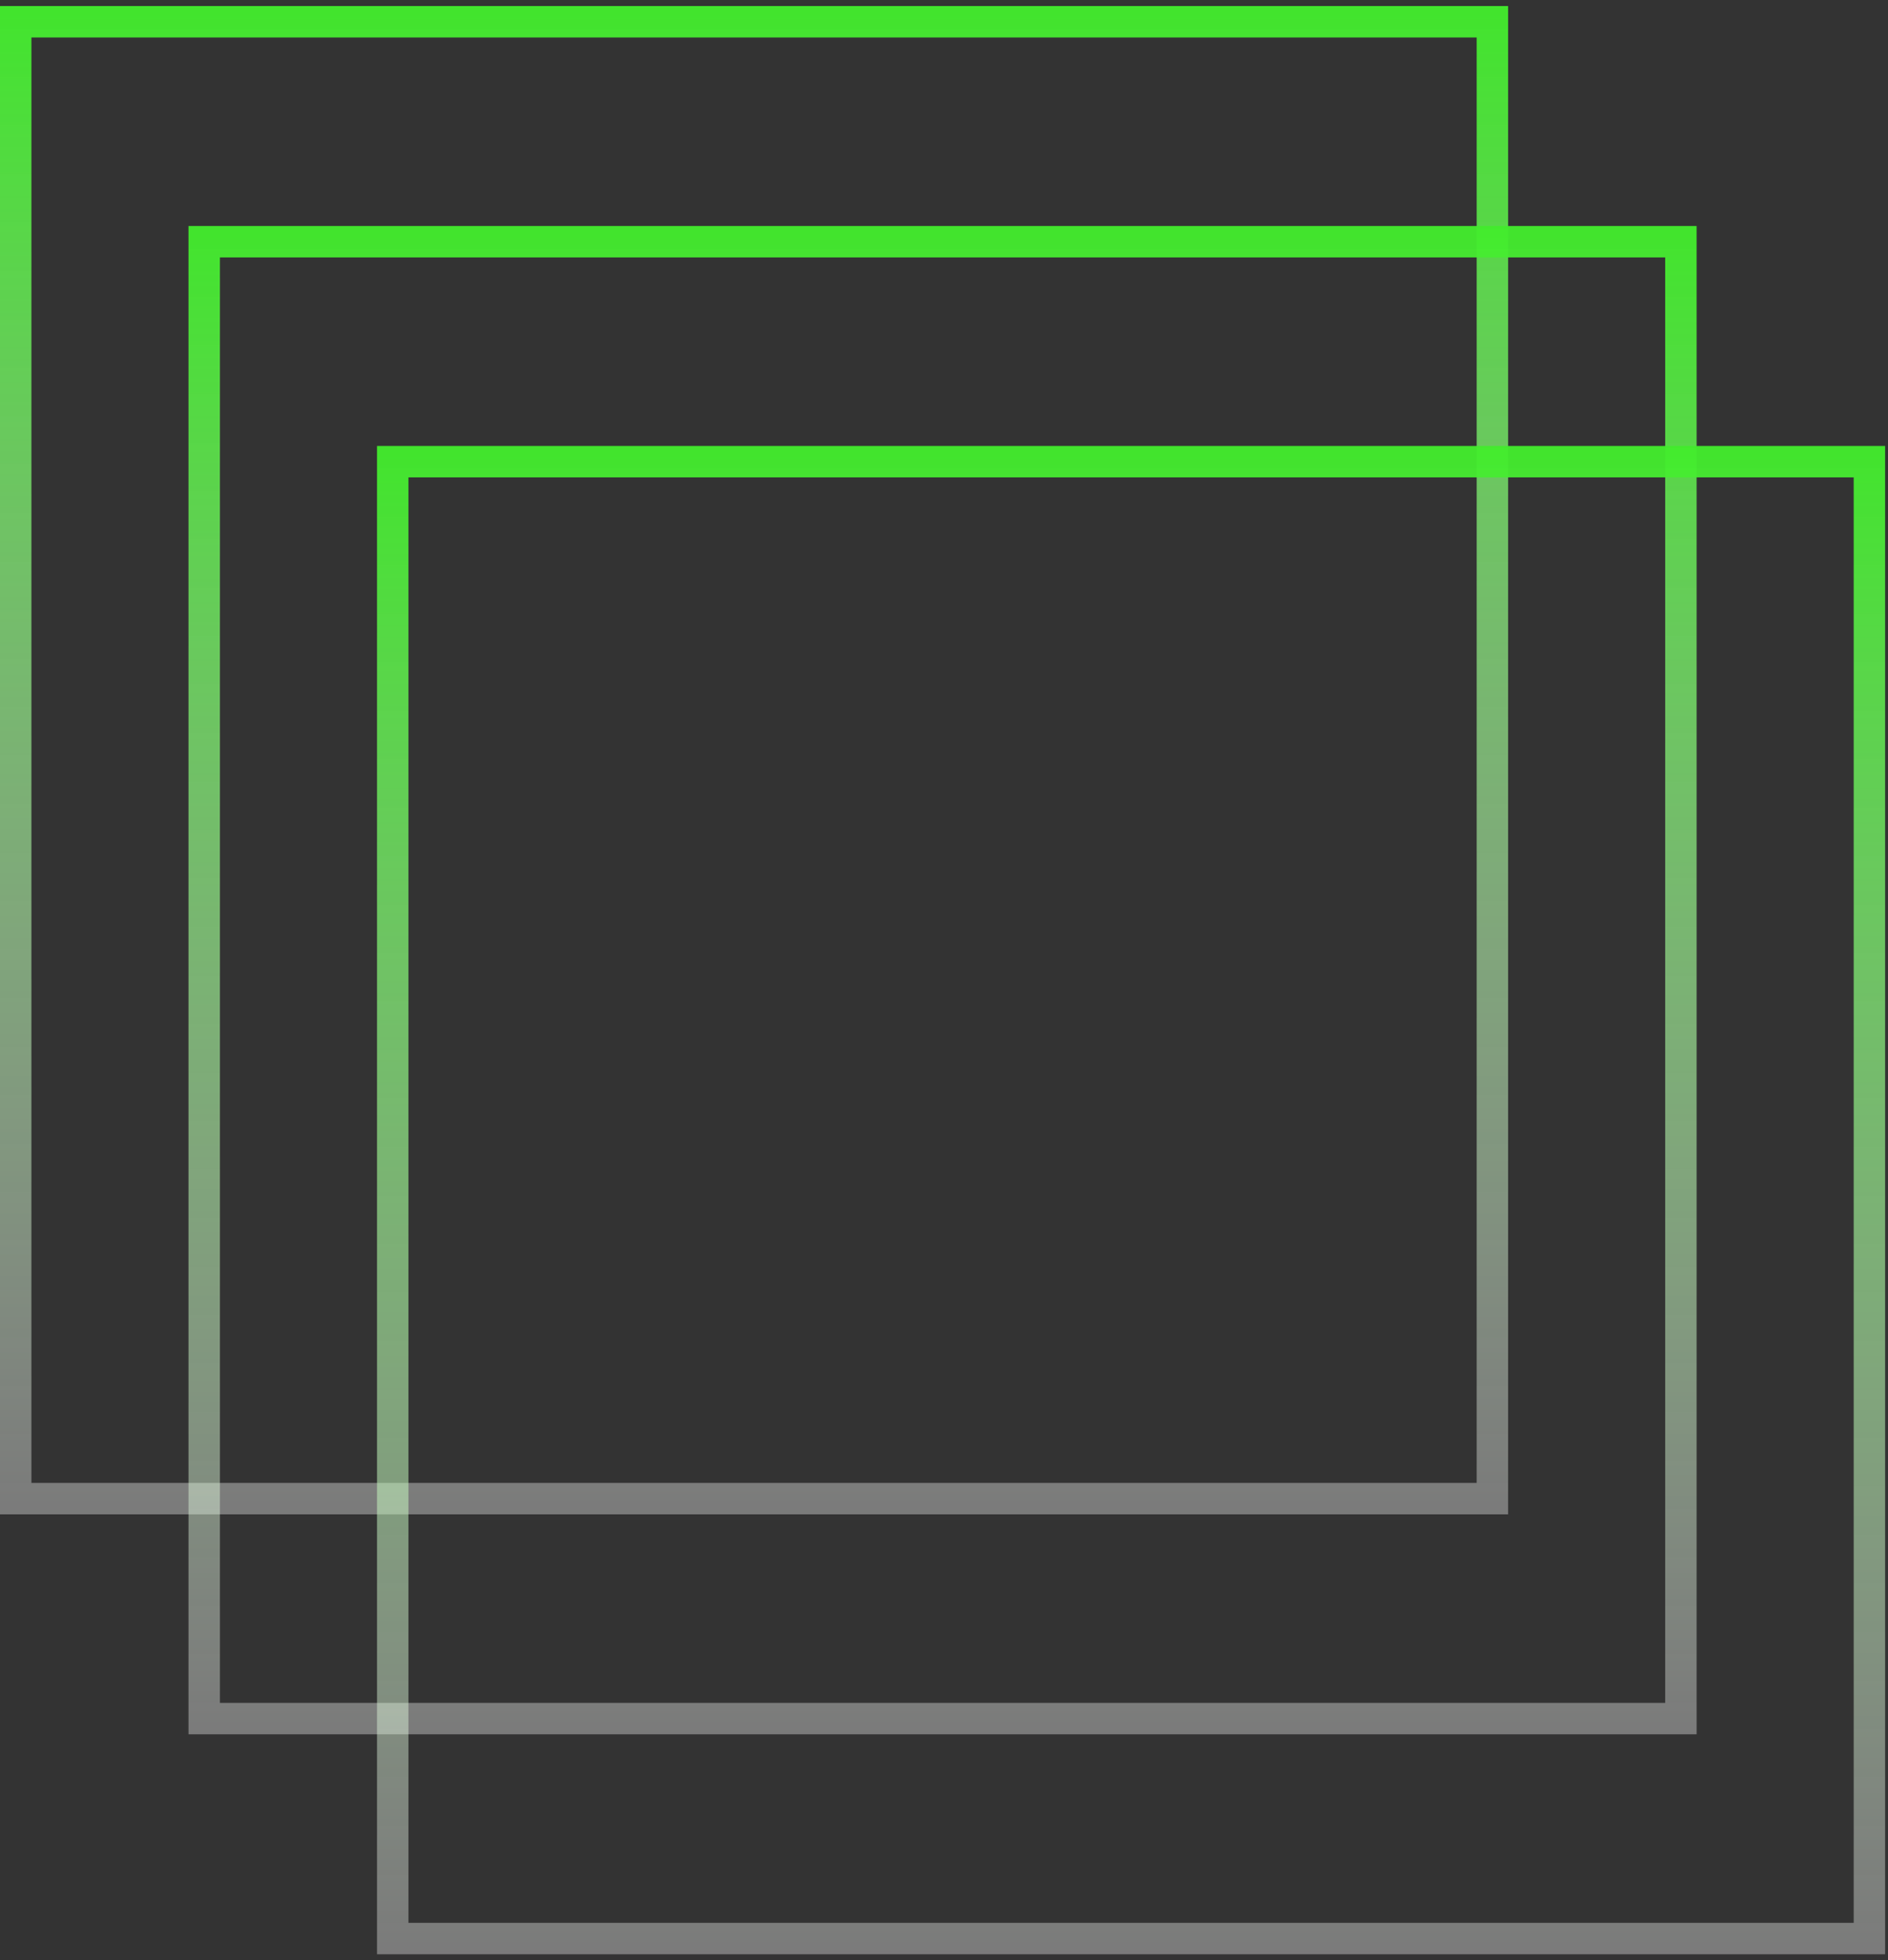 <svg width="131" height="136" viewBox="0 0 131 136" fill="none" xmlns="http://www.w3.org/2000/svg">
<rect x="0" y="0" width="131" height="136" fill="#333333" stroke="none"/>
<rect x="1.09" y="1.51" width="102.46" height="102.46" stroke="url(#paint0_linear_101_258)" stroke-width="2.18"/>
<rect x="-1.09" y="1.09" width="102.46" height="102.46" transform="matrix(-1 0 0 1 115.54 15.68)" stroke="url(#paint1_linear_101_258)" stroke-width="2.18"/>
<rect x="27.25" y="32.03" width="102.46" height="102.46" stroke="url(#paint2_linear_101_258)" stroke-width="2.18"/>
<defs>
<linearGradient id="paint0_linear_101_258" x1="52.32" y1="0.42" x2="52.32" y2="105.06" gradientUnits="userSpaceOnUse">
<stop stop-color="#42ec2c" stop-opacity="0.96"/>
<stop offset="1" stop-color="white" stop-opacity="0.35"/>
</linearGradient>
<linearGradient id="paint1_linear_101_258" x1="52.32" y1="0" x2="52.32" y2="104.64" gradientUnits="userSpaceOnUse">
<stop stop-color="#42ec2c" stop-opacity="0.96"/>
<stop offset="1" stop-color="white" stop-opacity="0.35"/>
</linearGradient>
<linearGradient id="paint2_linear_101_258" x1="78.48" y1="30.94" x2="78.48" y2="135.58" gradientUnits="userSpaceOnUse">
<stop stop-color="#42ec2c" stop-opacity="0.96"/>
<stop offset="1" stop-color="white" stop-opacity="0.35"/>
</linearGradient>
</defs>
</svg>
